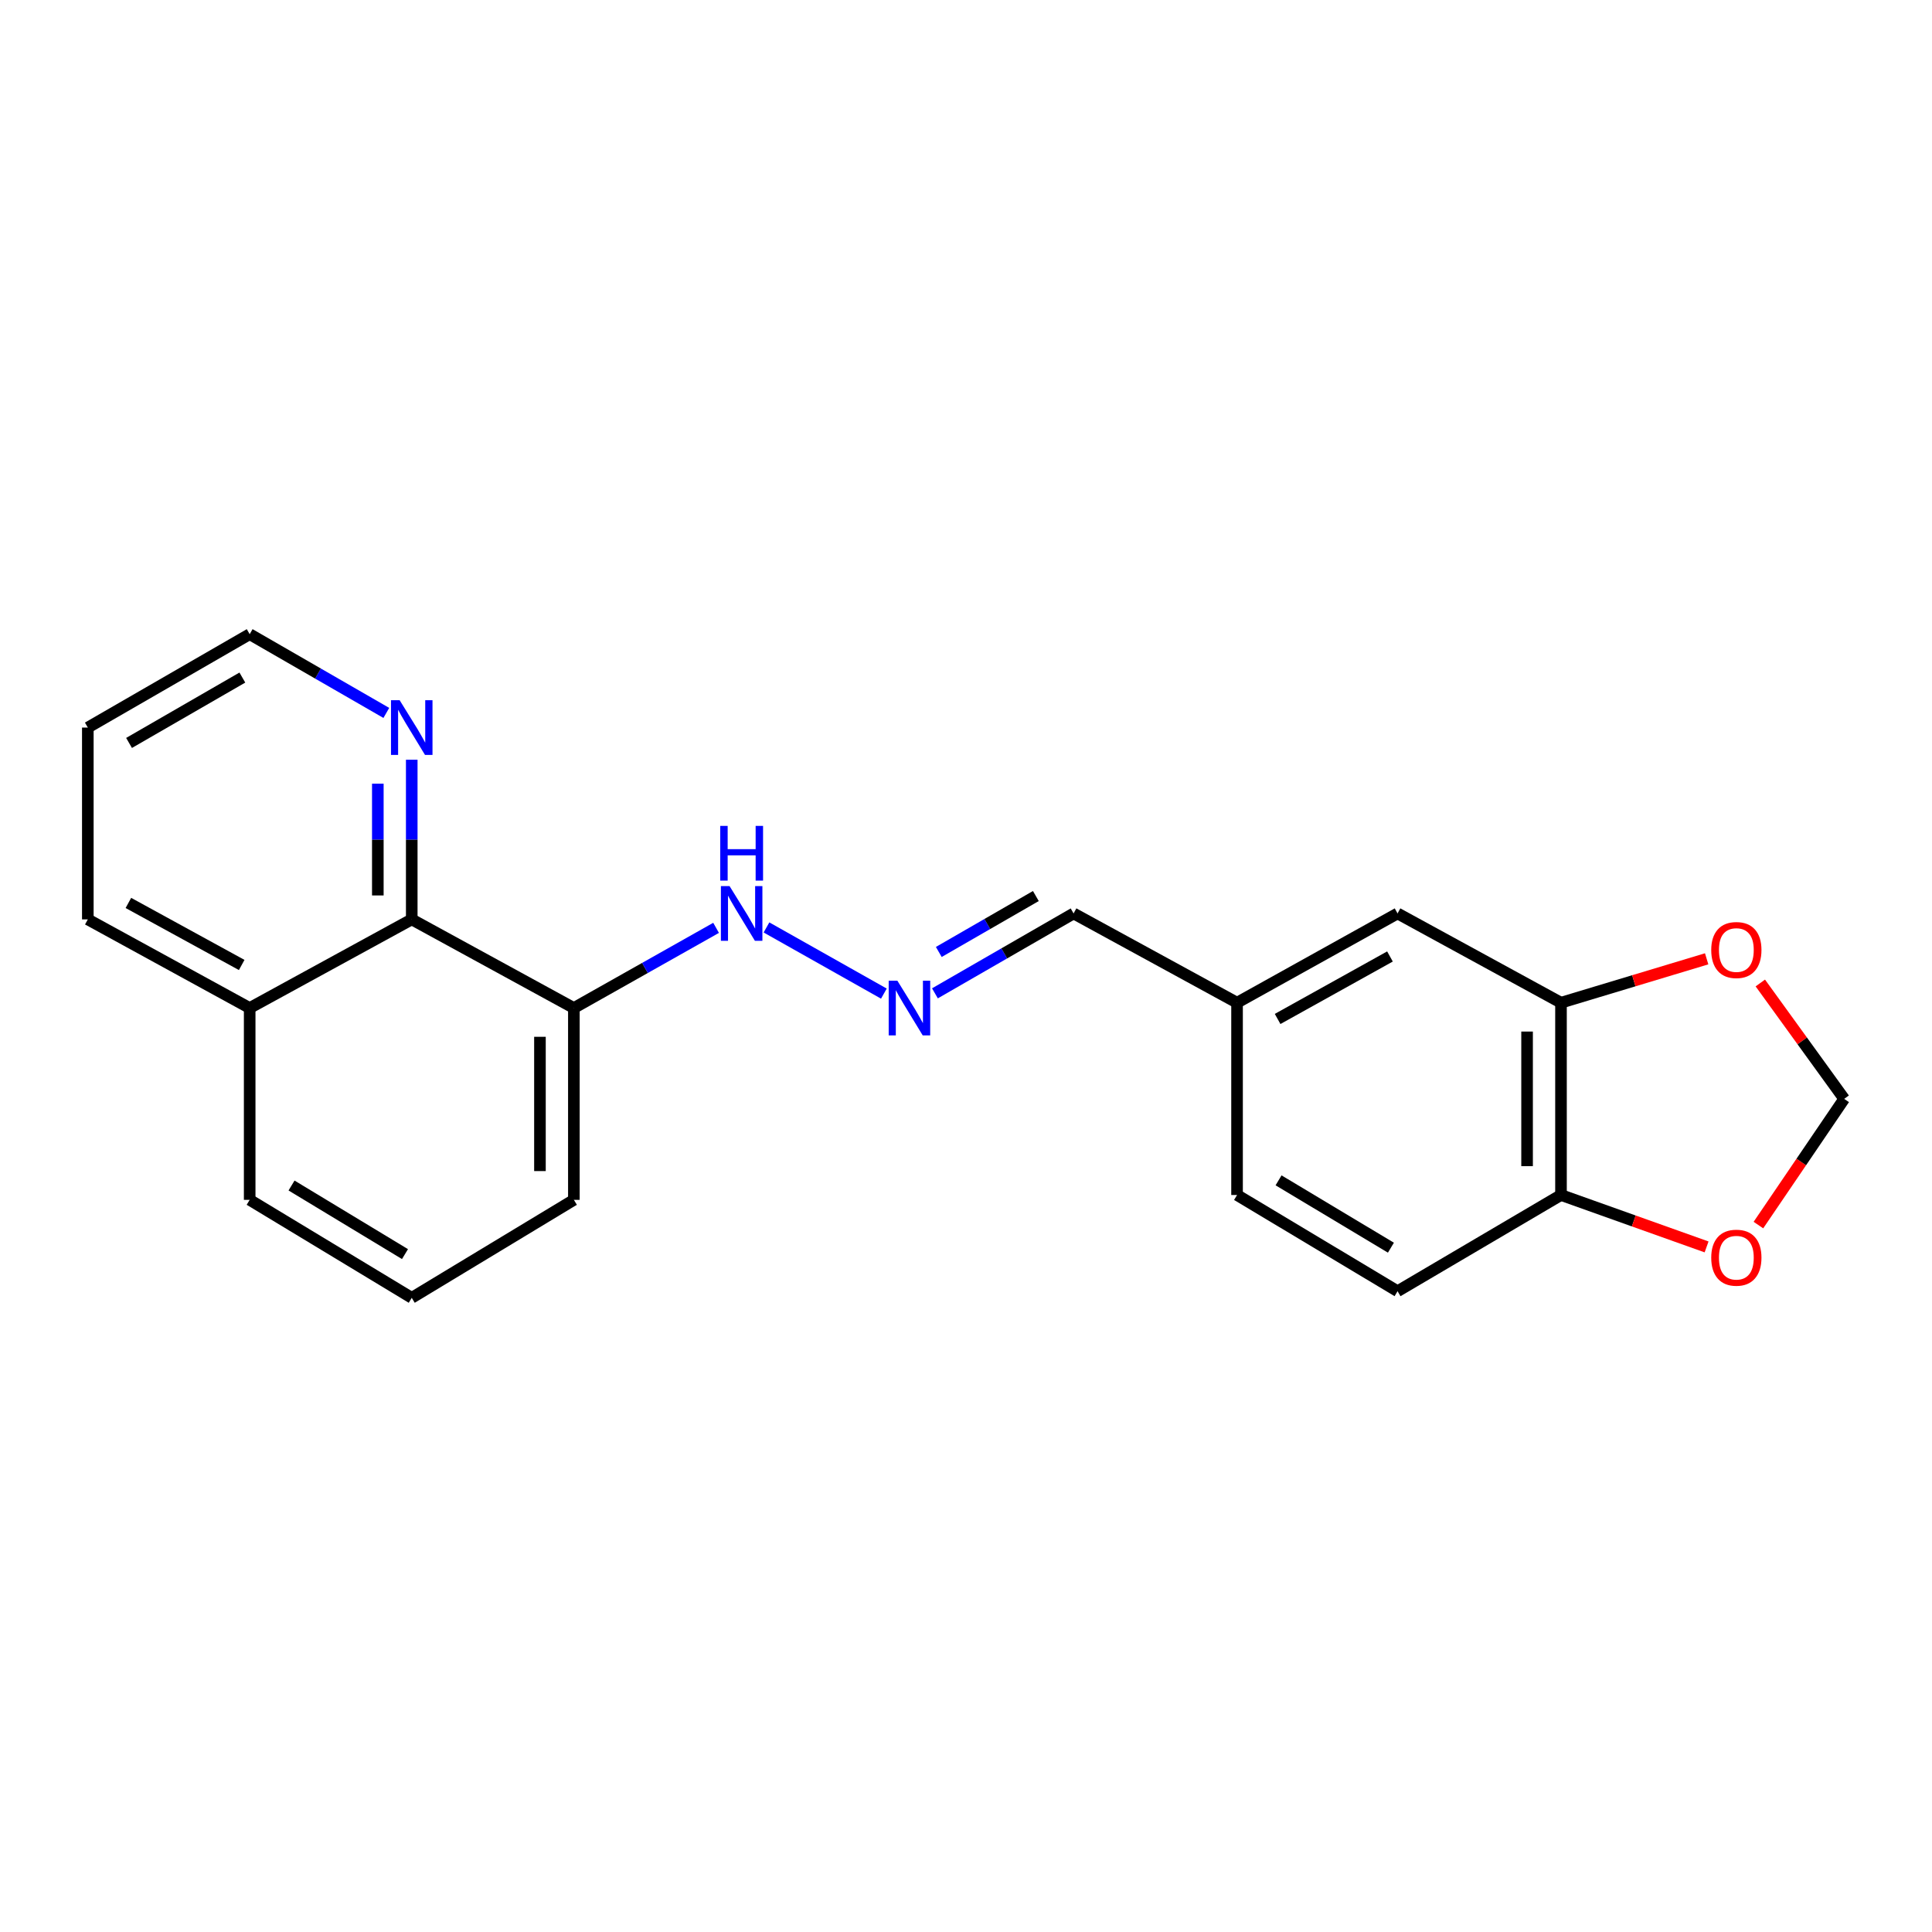 <?xml version='1.0' encoding='iso-8859-1'?>
<svg version='1.1' baseProfile='full'
              xmlns='http://www.w3.org/2000/svg'
                      xmlns:rdkit='http://www.rdkit.org/xml'
                      xmlns:xlink='http://www.w3.org/1999/xlink'
                  xml:space='preserve'
width='1000px' height='1000px' viewBox='0 0 1000 1000'>
<!-- END OF HEADER -->
<rect style='opacity:1.0;fill:#FFFFFF;stroke:none' width='1000' height='1000' x='0' y='0'> </rect>
<path class='bond-3' d='M 807.969,519.001 L 807.969,618.533' style='fill:none;fill-rule:evenodd;stroke:#000000;stroke-width:6px;stroke-linecap:butt;stroke-linejoin:miter;stroke-opacity:1' />
<path class='bond-3' d='M 790.412,533.931 L 790.412,603.603' style='fill:none;fill-rule:evenodd;stroke:#000000;stroke-width:6px;stroke-linecap:butt;stroke-linejoin:miter;stroke-opacity:1' />
<path class='bond-4' d='M 807.969,519.001 L 845.666,507.642' style='fill:none;fill-rule:evenodd;stroke:#000000;stroke-width:6px;stroke-linecap:butt;stroke-linejoin:miter;stroke-opacity:1' />
<path class='bond-4' d='M 845.666,507.642 L 883.362,496.282' style='fill:none;fill-rule:evenodd;stroke:#FF0000;stroke-width:6px;stroke-linecap:butt;stroke-linejoin:miter;stroke-opacity:1' />
<path class='bond-9' d='M 807.969,519.001 L 723.371,472.796' style='fill:none;fill-rule:evenodd;stroke:#000000;stroke-width:6px;stroke-linecap:butt;stroke-linejoin:miter;stroke-opacity:1' />
<path class='bond-0' d='M 213.119,475.878 L 297.035,521.752' style='fill:none;fill-rule:evenodd;stroke:#000000;stroke-width:6px;stroke-linecap:butt;stroke-linejoin:miter;stroke-opacity:1' />
<path class='bond-5' d='M 213.119,475.878 L 213.119,434.555' style='fill:none;fill-rule:evenodd;stroke:#000000;stroke-width:6px;stroke-linecap:butt;stroke-linejoin:miter;stroke-opacity:1' />
<path class='bond-5' d='M 213.119,434.555 L 213.119,393.232' style='fill:none;fill-rule:evenodd;stroke:#0000FF;stroke-width:6px;stroke-linecap:butt;stroke-linejoin:miter;stroke-opacity:1' />
<path class='bond-5' d='M 195.562,463.481 L 195.562,434.555' style='fill:none;fill-rule:evenodd;stroke:#000000;stroke-width:6px;stroke-linecap:butt;stroke-linejoin:miter;stroke-opacity:1' />
<path class='bond-5' d='M 195.562,434.555 L 195.562,405.629' style='fill:none;fill-rule:evenodd;stroke:#0000FF;stroke-width:6px;stroke-linecap:butt;stroke-linejoin:miter;stroke-opacity:1' />
<path class='bond-12' d='M 213.119,475.878 L 129.233,521.752' style='fill:none;fill-rule:evenodd;stroke:#000000;stroke-width:6px;stroke-linecap:butt;stroke-linejoin:miter;stroke-opacity:1' />
<path class='bond-1' d='M 483.919,514.151 L 519.803,493.473' style='fill:none;fill-rule:evenodd;stroke:#0000FF;stroke-width:6px;stroke-linecap:butt;stroke-linejoin:miter;stroke-opacity:1' />
<path class='bond-1' d='M 519.803,493.473 L 555.687,472.796' style='fill:none;fill-rule:evenodd;stroke:#000000;stroke-width:6px;stroke-linecap:butt;stroke-linejoin:miter;stroke-opacity:1' />
<path class='bond-1' d='M 485.918,492.735 L 511.037,478.26' style='fill:none;fill-rule:evenodd;stroke:#0000FF;stroke-width:6px;stroke-linecap:butt;stroke-linejoin:miter;stroke-opacity:1' />
<path class='bond-1' d='M 511.037,478.26 L 536.156,463.786' style='fill:none;fill-rule:evenodd;stroke:#000000;stroke-width:6px;stroke-linecap:butt;stroke-linejoin:miter;stroke-opacity:1' />
<path class='bond-8' d='M 457.495,514.293 L 396.729,480.04' style='fill:none;fill-rule:evenodd;stroke:#0000FF;stroke-width:6px;stroke-linecap:butt;stroke-linejoin:miter;stroke-opacity:1' />
<path class='bond-2' d='M 297.035,521.752 L 333.839,501.003' style='fill:none;fill-rule:evenodd;stroke:#000000;stroke-width:6px;stroke-linecap:butt;stroke-linejoin:miter;stroke-opacity:1' />
<path class='bond-2' d='M 333.839,501.003 L 370.644,480.255' style='fill:none;fill-rule:evenodd;stroke:#0000FF;stroke-width:6px;stroke-linecap:butt;stroke-linejoin:miter;stroke-opacity:1' />
<path class='bond-15' d='M 297.035,521.752 L 297.035,621.04' style='fill:none;fill-rule:evenodd;stroke:#000000;stroke-width:6px;stroke-linecap:butt;stroke-linejoin:miter;stroke-opacity:1' />
<path class='bond-15' d='M 279.477,536.645 L 279.477,606.147' style='fill:none;fill-rule:evenodd;stroke:#000000;stroke-width:6px;stroke-linecap:butt;stroke-linejoin:miter;stroke-opacity:1' />
<path class='bond-6' d='M 807.969,618.533 L 845.646,631.968' style='fill:none;fill-rule:evenodd;stroke:#000000;stroke-width:6px;stroke-linecap:butt;stroke-linejoin:miter;stroke-opacity:1' />
<path class='bond-6' d='M 845.646,631.968 L 883.323,645.403' style='fill:none;fill-rule:evenodd;stroke:#FF0000;stroke-width:6px;stroke-linecap:butt;stroke-linejoin:miter;stroke-opacity:1' />
<path class='bond-10' d='M 807.969,618.533 L 723.371,668.328' style='fill:none;fill-rule:evenodd;stroke:#000000;stroke-width:6px;stroke-linecap:butt;stroke-linejoin:miter;stroke-opacity:1' />
<path class='bond-7' d='M 911.136,508.79 L 932.841,538.784' style='fill:none;fill-rule:evenodd;stroke:#FF0000;stroke-width:6px;stroke-linecap:butt;stroke-linejoin:miter;stroke-opacity:1' />
<path class='bond-7' d='M 932.841,538.784 L 954.545,568.777' style='fill:none;fill-rule:evenodd;stroke:#000000;stroke-width:6px;stroke-linecap:butt;stroke-linejoin:miter;stroke-opacity:1' />
<path class='bond-17' d='M 199.959,369.006 L 164.596,348.627' style='fill:none;fill-rule:evenodd;stroke:#0000FF;stroke-width:6px;stroke-linecap:butt;stroke-linejoin:miter;stroke-opacity:1' />
<path class='bond-17' d='M 164.596,348.627 L 129.233,328.248' style='fill:none;fill-rule:evenodd;stroke:#000000;stroke-width:6px;stroke-linecap:butt;stroke-linejoin:miter;stroke-opacity:1' />
<path class='bond-21' d='M 910.152,634.095 L 932.349,601.436' style='fill:none;fill-rule:evenodd;stroke:#FF0000;stroke-width:6px;stroke-linecap:butt;stroke-linejoin:miter;stroke-opacity:1' />
<path class='bond-21' d='M 932.349,601.436 L 954.545,568.777' style='fill:none;fill-rule:evenodd;stroke:#000000;stroke-width:6px;stroke-linecap:butt;stroke-linejoin:miter;stroke-opacity:1' />
<path class='bond-13' d='M 723.371,472.796 L 640.295,519.001' style='fill:none;fill-rule:evenodd;stroke:#000000;stroke-width:6px;stroke-linecap:butt;stroke-linejoin:miter;stroke-opacity:1' />
<path class='bond-13' d='M 719.444,495.07 L 661.29,527.414' style='fill:none;fill-rule:evenodd;stroke:#000000;stroke-width:6px;stroke-linecap:butt;stroke-linejoin:miter;stroke-opacity:1' />
<path class='bond-22' d='M 723.371,668.328 L 640.295,618.533' style='fill:none;fill-rule:evenodd;stroke:#000000;stroke-width:6px;stroke-linecap:butt;stroke-linejoin:miter;stroke-opacity:1' />
<path class='bond-22' d='M 719.936,645.799 L 661.783,610.943' style='fill:none;fill-rule:evenodd;stroke:#000000;stroke-width:6px;stroke-linecap:butt;stroke-linejoin:miter;stroke-opacity:1' />
<path class='bond-11' d='M 555.687,472.796 L 640.295,519.001' style='fill:none;fill-rule:evenodd;stroke:#000000;stroke-width:6px;stroke-linecap:butt;stroke-linejoin:miter;stroke-opacity:1' />
<path class='bond-19' d='M 129.233,521.752 L 45.455,475.878' style='fill:none;fill-rule:evenodd;stroke:#000000;stroke-width:6px;stroke-linecap:butt;stroke-linejoin:miter;stroke-opacity:1' />
<path class='bond-19' d='M 125.099,499.471 L 66.454,467.359' style='fill:none;fill-rule:evenodd;stroke:#000000;stroke-width:6px;stroke-linecap:butt;stroke-linejoin:miter;stroke-opacity:1' />
<path class='bond-23' d='M 129.233,521.752 L 129.233,621.04' style='fill:none;fill-rule:evenodd;stroke:#000000;stroke-width:6px;stroke-linecap:butt;stroke-linejoin:miter;stroke-opacity:1' />
<path class='bond-14' d='M 640.295,519.001 L 640.295,618.533' style='fill:none;fill-rule:evenodd;stroke:#000000;stroke-width:6px;stroke-linecap:butt;stroke-linejoin:miter;stroke-opacity:1' />
<path class='bond-16' d='M 297.035,621.04 L 213.119,671.752' style='fill:none;fill-rule:evenodd;stroke:#000000;stroke-width:6px;stroke-linecap:butt;stroke-linejoin:miter;stroke-opacity:1' />
<path class='bond-18' d='M 213.119,671.752 L 129.233,621.04' style='fill:none;fill-rule:evenodd;stroke:#000000;stroke-width:6px;stroke-linecap:butt;stroke-linejoin:miter;stroke-opacity:1' />
<path class='bond-18' d='M 209.62,649.12 L 150.9,613.621' style='fill:none;fill-rule:evenodd;stroke:#000000;stroke-width:6px;stroke-linecap:butt;stroke-linejoin:miter;stroke-opacity:1' />
<path class='bond-24' d='M 129.233,328.248 L 45.455,376.59' style='fill:none;fill-rule:evenodd;stroke:#000000;stroke-width:6px;stroke-linecap:butt;stroke-linejoin:miter;stroke-opacity:1' />
<path class='bond-24' d='M 125.441,350.707 L 66.796,384.546' style='fill:none;fill-rule:evenodd;stroke:#000000;stroke-width:6px;stroke-linecap:butt;stroke-linejoin:miter;stroke-opacity:1' />
<path class='bond-20' d='M 45.455,475.878 L 45.455,376.59' style='fill:none;fill-rule:evenodd;stroke:#000000;stroke-width:6px;stroke-linecap:butt;stroke-linejoin:miter;stroke-opacity:1' />
<path  class='atom-2' d='M 464.468 507.592
L 473.748 522.592
Q 474.668 524.072, 476.148 526.752
Q 477.628 529.432, 477.708 529.592
L 477.708 507.592
L 481.468 507.592
L 481.468 535.912
L 477.588 535.912
L 467.628 519.512
Q 466.468 517.592, 465.228 515.392
Q 464.028 513.192, 463.668 512.512
L 463.668 535.912
L 459.988 535.912
L 459.988 507.592
L 464.468 507.592
' fill='#0000FF'/>
<path  class='atom-5' d='M 885.732 491.73
Q 885.732 484.93, 889.092 481.13
Q 892.452 477.33, 898.732 477.33
Q 905.012 477.33, 908.372 481.13
Q 911.732 484.93, 911.732 491.73
Q 911.732 498.61, 908.332 502.53
Q 904.932 506.41, 898.732 506.41
Q 892.492 506.41, 889.092 502.53
Q 885.732 498.65, 885.732 491.73
M 898.732 503.21
Q 903.052 503.21, 905.372 500.33
Q 907.732 497.41, 907.732 491.73
Q 907.732 486.17, 905.372 483.37
Q 903.052 480.53, 898.732 480.53
Q 894.412 480.53, 892.052 483.33
Q 889.732 486.13, 889.732 491.73
Q 889.732 497.45, 892.052 500.33
Q 894.412 503.21, 898.732 503.21
' fill='#FF0000'/>
<path  class='atom-6' d='M 206.859 362.43
L 216.139 377.43
Q 217.059 378.91, 218.539 381.59
Q 220.019 384.27, 220.099 384.43
L 220.099 362.43
L 223.859 362.43
L 223.859 390.75
L 219.979 390.75
L 210.019 374.35
Q 208.859 372.43, 207.619 370.23
Q 206.419 368.03, 206.059 367.35
L 206.059 390.75
L 202.379 390.75
L 202.379 362.43
L 206.859 362.43
' fill='#0000FF'/>
<path  class='atom-7' d='M 885.732 650.977
Q 885.732 644.177, 889.092 640.377
Q 892.452 636.577, 898.732 636.577
Q 905.012 636.577, 908.372 640.377
Q 911.732 644.177, 911.732 650.977
Q 911.732 657.857, 908.332 661.777
Q 904.932 665.657, 898.732 665.657
Q 892.492 665.657, 889.092 661.777
Q 885.732 657.897, 885.732 650.977
M 898.732 662.457
Q 903.052 662.457, 905.372 659.577
Q 907.732 656.657, 907.732 650.977
Q 907.732 645.417, 905.372 642.617
Q 903.052 639.777, 898.732 639.777
Q 894.412 639.777, 892.052 642.577
Q 889.732 645.377, 889.732 650.977
Q 889.732 656.697, 892.052 659.577
Q 894.412 662.457, 898.732 662.457
' fill='#FF0000'/>
<path  class='atom-9' d='M 377.616 458.636
L 386.896 473.636
Q 387.816 475.116, 389.296 477.796
Q 390.776 480.476, 390.856 480.636
L 390.856 458.636
L 394.616 458.636
L 394.616 486.956
L 390.736 486.956
L 380.776 470.556
Q 379.616 468.636, 378.376 466.436
Q 377.176 464.236, 376.816 463.556
L 376.816 486.956
L 373.136 486.956
L 373.136 458.636
L 377.616 458.636
' fill='#0000FF'/>
<path  class='atom-9' d='M 372.796 427.484
L 376.636 427.484
L 376.636 439.524
L 391.116 439.524
L 391.116 427.484
L 394.956 427.484
L 394.956 455.804
L 391.116 455.804
L 391.116 442.724
L 376.636 442.724
L 376.636 455.804
L 372.796 455.804
L 372.796 427.484
' fill='#0000FF'/>
</svg>
